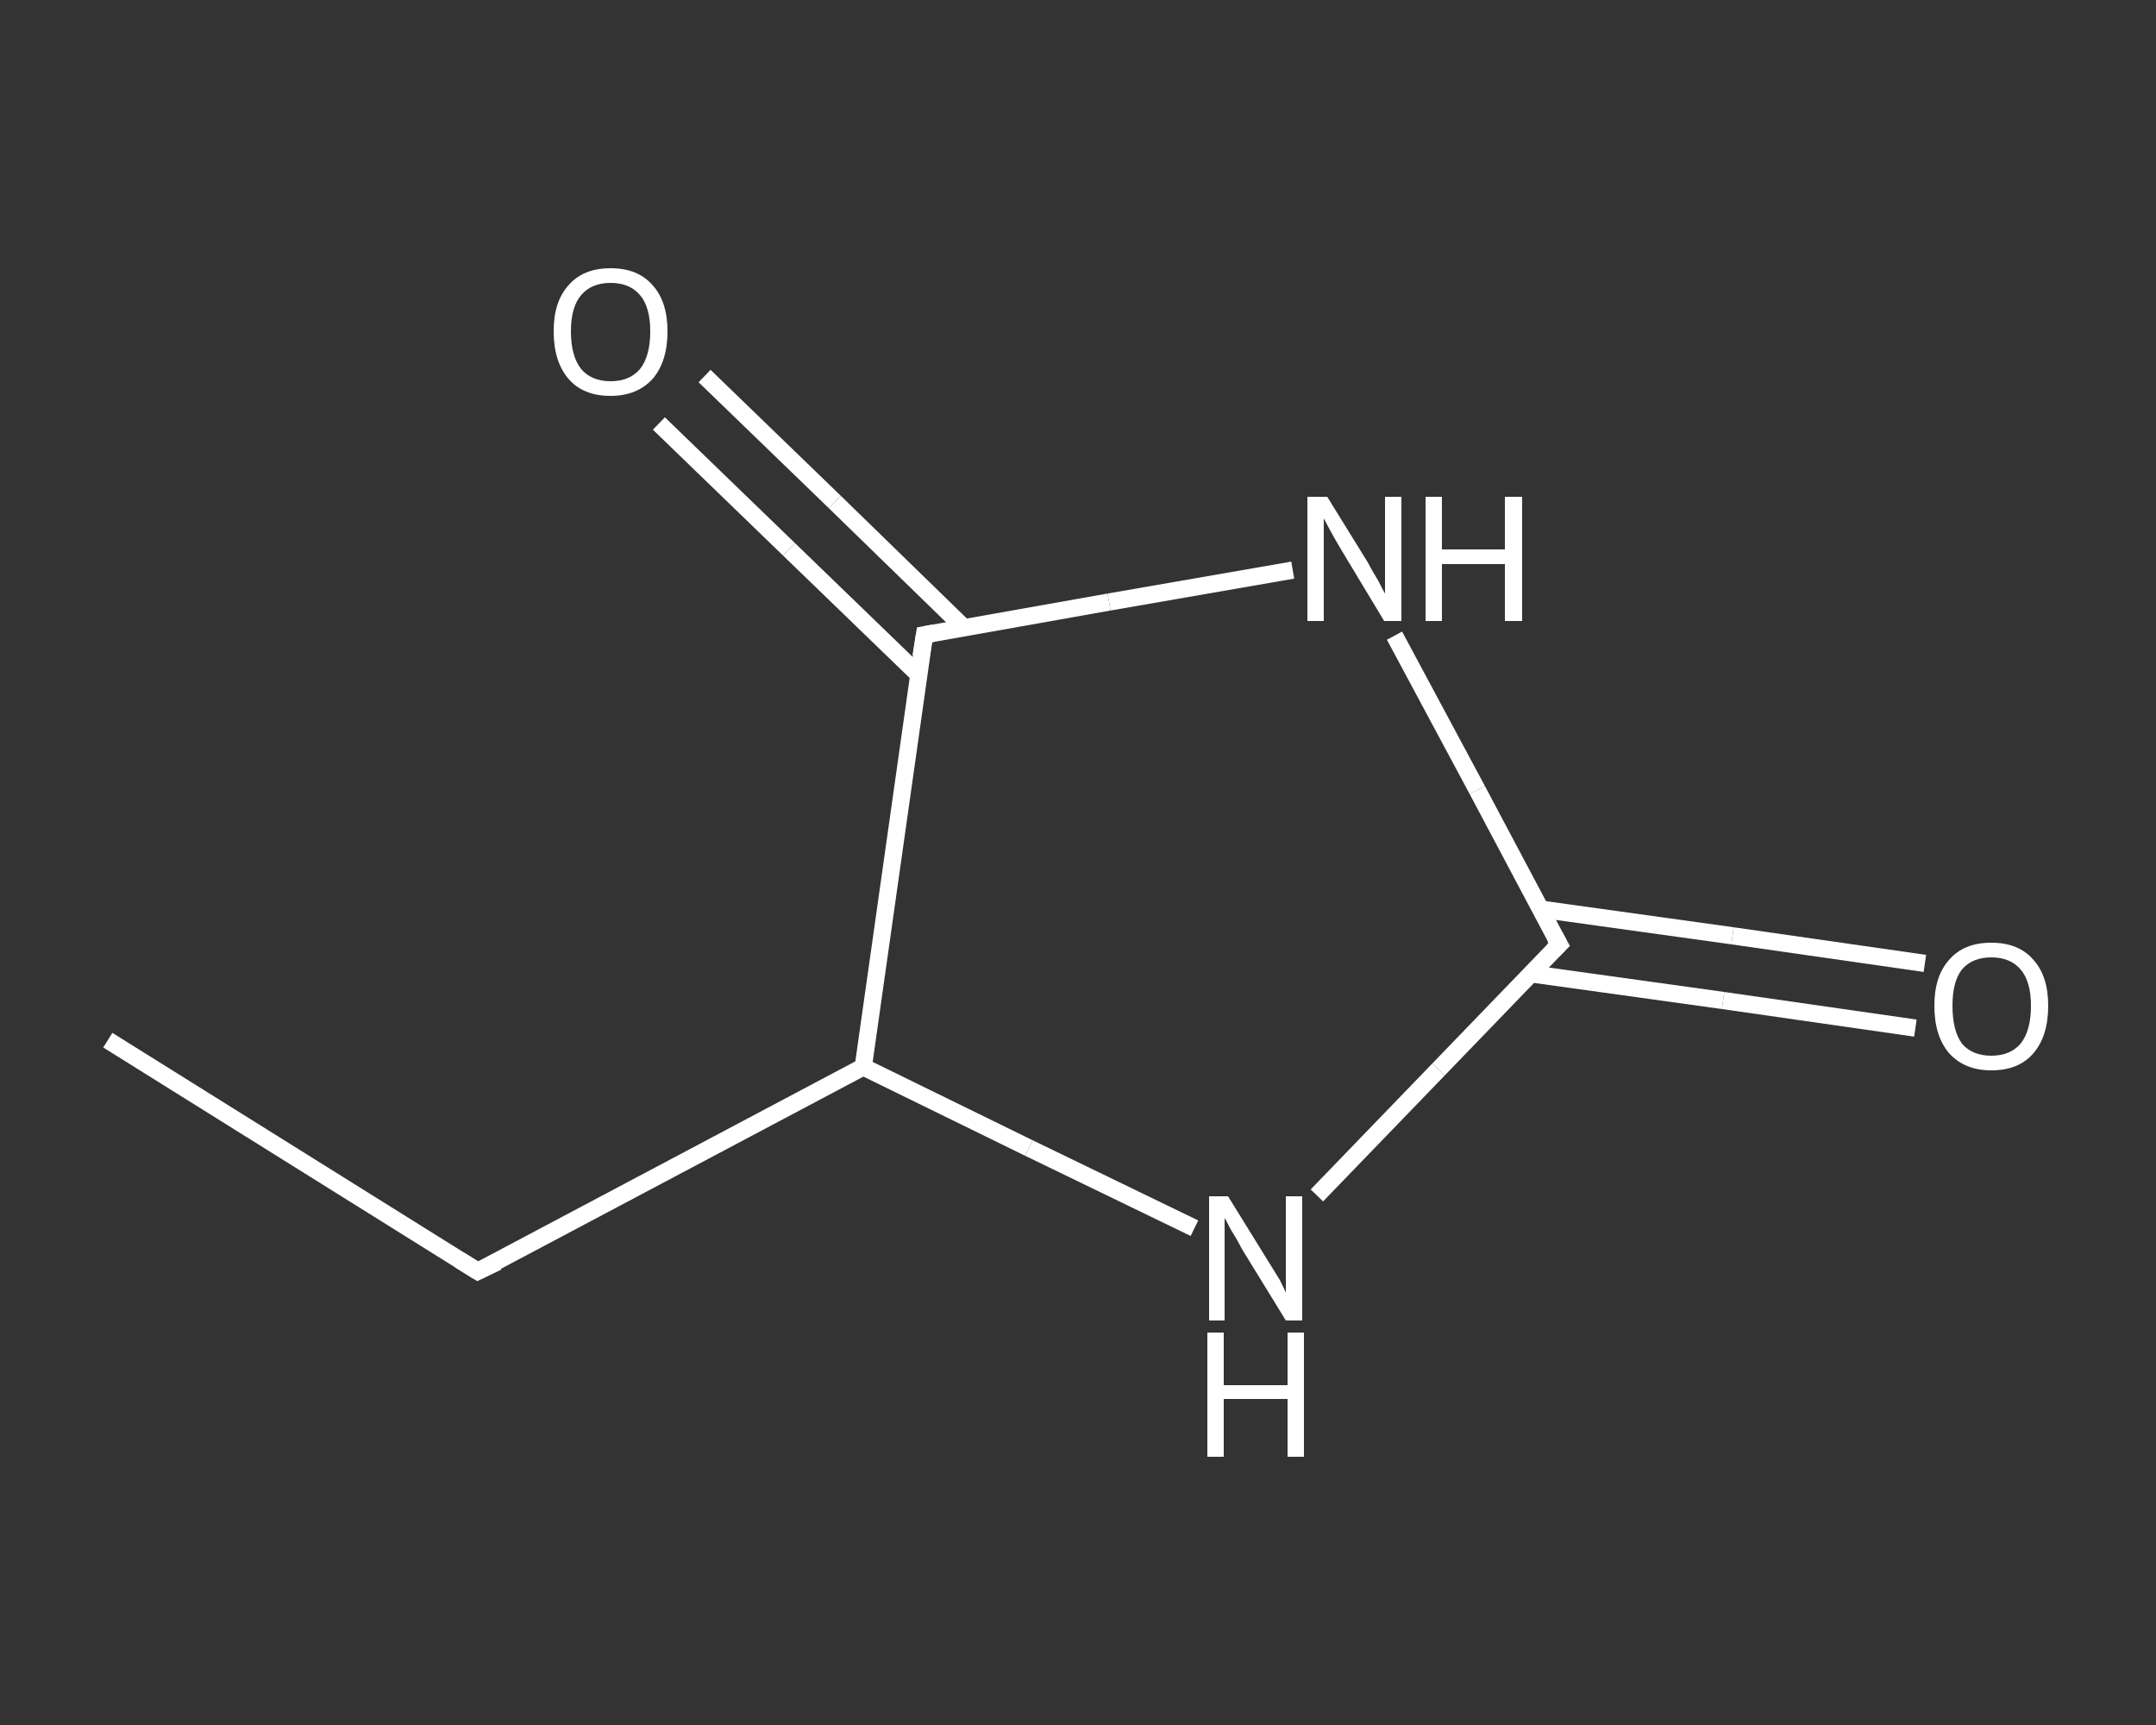 <?xml version='1.0' encoding='iso-8859-1'?>
<svg version='1.1' baseProfile='full'
              xmlns='http://www.w3.org/2000/svg'
                      xmlns:rdkit='http://www.rdkit.org/xml'
                      xmlns:xlink='http://www.w3.org/1999/xlink'
                  xml:space='preserve'
width='250px' height='200px' viewBox='0 0 250 200'>
<rect x="0" y="0" width="250" height="200" fill="#333333" stroke="none"/>
<!-- END OF HEADER -->
<rect style='opacity:1.0;fill:transparent;stroke:none' width='250.0' height='200.0' x='0.0' y='0.0'> </rect>
<path class='bond-0 atom-0 atom-1' d='M 12.5,120.6 L 55.4,147.4' style='fill:none;fill-rule:evenodd;stroke:#FFFFFF;stroke-width:2.0px;stroke-linecap:butt;stroke-linejoin:miter;stroke-opacity:1' />
<path class='bond-1 atom-1 atom-2' d='M 55.4,147.4 L 100.1,123.7' style='fill:none;fill-rule:evenodd;stroke:#FFFFFF;stroke-width:2.0px;stroke-linecap:butt;stroke-linejoin:miter;stroke-opacity:1' />
<path class='bond-2 atom-2 atom-3' d='M 100.1,123.7 L 119.3,133.1' style='fill:none;fill-rule:evenodd;stroke:#FFFFFF;stroke-width:2.0px;stroke-linecap:butt;stroke-linejoin:miter;stroke-opacity:1' />
<path class='bond-2 atom-2 atom-3' d='M 119.3,133.1 L 138.5,142.4' style='fill:none;fill-rule:evenodd;stroke:#FFFFFF;stroke-width:2.0px;stroke-linecap:butt;stroke-linejoin:miter;stroke-opacity:1' />
<path class='bond-3 atom-3 atom-4' d='M 152.7,138.6 L 166.8,124.0' style='fill:none;fill-rule:evenodd;stroke:#FFFFFF;stroke-width:2.0px;stroke-linecap:butt;stroke-linejoin:miter;stroke-opacity:1' />
<path class='bond-3 atom-3 atom-4' d='M 166.8,124.0 L 180.8,109.5' style='fill:none;fill-rule:evenodd;stroke:#FFFFFF;stroke-width:2.0px;stroke-linecap:butt;stroke-linejoin:miter;stroke-opacity:1' />
<path class='bond-4 atom-4 atom-5' d='M 177.5,112.9 L 199.8,116.0' style='fill:none;fill-rule:evenodd;stroke:#FFFFFF;stroke-width:2.0px;stroke-linecap:butt;stroke-linejoin:miter;stroke-opacity:1' />
<path class='bond-4 atom-4 atom-5' d='M 199.8,116.0 L 222.1,119.2' style='fill:none;fill-rule:evenodd;stroke:#FFFFFF;stroke-width:2.0px;stroke-linecap:butt;stroke-linejoin:miter;stroke-opacity:1' />
<path class='bond-4 atom-4 atom-5' d='M 178.6,105.4 L 200.9,108.5' style='fill:none;fill-rule:evenodd;stroke:#FFFFFF;stroke-width:2.0px;stroke-linecap:butt;stroke-linejoin:miter;stroke-opacity:1' />
<path class='bond-4 atom-4 atom-5' d='M 200.9,108.5 L 223.2,111.7' style='fill:none;fill-rule:evenodd;stroke:#FFFFFF;stroke-width:2.0px;stroke-linecap:butt;stroke-linejoin:miter;stroke-opacity:1' />
<path class='bond-5 atom-4 atom-6' d='M 180.8,109.5 L 171.3,91.6' style='fill:none;fill-rule:evenodd;stroke:#FFFFFF;stroke-width:2.0px;stroke-linecap:butt;stroke-linejoin:miter;stroke-opacity:1' />
<path class='bond-5 atom-4 atom-6' d='M 171.3,91.6 L 161.7,73.7' style='fill:none;fill-rule:evenodd;stroke:#FFFFFF;stroke-width:2.0px;stroke-linecap:butt;stroke-linejoin:miter;stroke-opacity:1' />
<path class='bond-6 atom-6 atom-7' d='M 149.9,66.1 L 128.6,69.8' style='fill:none;fill-rule:evenodd;stroke:#FFFFFF;stroke-width:2.0px;stroke-linecap:butt;stroke-linejoin:miter;stroke-opacity:1' />
<path class='bond-6 atom-6 atom-7' d='M 128.6,69.8 L 107.2,73.6' style='fill:none;fill-rule:evenodd;stroke:#FFFFFF;stroke-width:2.0px;stroke-linecap:butt;stroke-linejoin:miter;stroke-opacity:1' />
<path class='bond-7 atom-7 atom-8' d='M 111.8,72.8 L 96.8,58.2' style='fill:none;fill-rule:evenodd;stroke:#FFFFFF;stroke-width:2.0px;stroke-linecap:butt;stroke-linejoin:miter;stroke-opacity:1' />
<path class='bond-7 atom-7 atom-8' d='M 96.8,58.2 L 81.7,43.6' style='fill:none;fill-rule:evenodd;stroke:#FFFFFF;stroke-width:2.0px;stroke-linecap:butt;stroke-linejoin:miter;stroke-opacity:1' />
<path class='bond-7 atom-7 atom-8' d='M 106.5,78.2 L 91.5,63.7' style='fill:none;fill-rule:evenodd;stroke:#FFFFFF;stroke-width:2.0px;stroke-linecap:butt;stroke-linejoin:miter;stroke-opacity:1' />
<path class='bond-7 atom-7 atom-8' d='M 91.5,63.7 L 76.4,49.1' style='fill:none;fill-rule:evenodd;stroke:#FFFFFF;stroke-width:2.0px;stroke-linecap:butt;stroke-linejoin:miter;stroke-opacity:1' />
<path class='bond-8 atom-7 atom-2' d='M 107.2,73.6 L 100.1,123.7' style='fill:none;fill-rule:evenodd;stroke:#FFFFFF;stroke-width:2.0px;stroke-linecap:butt;stroke-linejoin:miter;stroke-opacity:1' />
<path d='M 53.3,146.1 L 55.4,147.4 L 57.7,146.3' style='fill:none;stroke:#FFFFFF;stroke-width:2.0px;stroke-linecap:butt;stroke-linejoin:miter;stroke-opacity:1;' />
<path d='M 180.1,110.2 L 180.8,109.5 L 180.3,108.6' style='fill:none;stroke:#FFFFFF;stroke-width:2.0px;stroke-linecap:butt;stroke-linejoin:miter;stroke-opacity:1;' />
<path d='M 108.3,73.4 L 107.2,73.6 L 106.8,76.1' style='fill:none;stroke:#FFFFFF;stroke-width:2.0px;stroke-linecap:butt;stroke-linejoin:miter;stroke-opacity:1;' />
<path class='atom-3' d='M 142.4 138.7
L 147.1 146.3
Q 147.6 147.1, 148.4 148.4
Q 149.1 149.8, 149.1 149.9
L 149.1 138.7
L 151.0 138.7
L 151.0 153.1
L 149.1 153.1
L 144.0 144.8
Q 143.5 143.8, 142.8 142.7
Q 142.2 141.6, 142.0 141.2
L 142.0 153.1
L 140.2 153.1
L 140.2 138.7
L 142.4 138.7
' fill='#FFFFFF'/>
<path class='atom-3' d='M 140.0 154.5
L 141.9 154.5
L 141.9 160.6
L 149.3 160.6
L 149.3 154.5
L 151.2 154.5
L 151.2 168.9
L 149.3 168.9
L 149.3 162.2
L 141.9 162.2
L 141.9 168.9
L 140.0 168.9
L 140.0 154.5
' fill='#FFFFFF'/>
<path class='atom-5' d='M 224.3 116.6
Q 224.3 113.2, 226.0 111.3
Q 227.7 109.3, 230.9 109.3
Q 234.1 109.3, 235.8 111.3
Q 237.5 113.2, 237.5 116.6
Q 237.5 120.1, 235.8 122.1
Q 234.1 124.1, 230.9 124.1
Q 227.8 124.1, 226.0 122.1
Q 224.3 120.1, 224.3 116.6
M 230.9 122.4
Q 233.1 122.4, 234.3 121.0
Q 235.5 119.5, 235.5 116.6
Q 235.5 113.8, 234.3 112.4
Q 233.1 111.0, 230.9 111.0
Q 228.7 111.0, 227.5 112.4
Q 226.4 113.8, 226.4 116.6
Q 226.4 119.5, 227.5 121.0
Q 228.7 122.4, 230.9 122.4
' fill='#FFFFFF'/>
<path class='atom-6' d='M 153.9 57.6
L 158.6 65.2
Q 159.0 66.0, 159.8 67.3
Q 160.5 68.7, 160.6 68.8
L 160.6 57.6
L 162.5 57.6
L 162.5 72.0
L 160.5 72.0
L 155.5 63.7
Q 154.9 62.7, 154.3 61.6
Q 153.7 60.5, 153.5 60.1
L 153.5 72.0
L 151.6 72.0
L 151.6 57.6
L 153.9 57.6
' fill='#FFFFFF'/>
<path class='atom-6' d='M 165.3 57.6
L 167.2 57.6
L 167.2 63.7
L 174.5 63.7
L 174.5 57.6
L 176.5 57.6
L 176.5 72.0
L 174.5 72.0
L 174.5 65.4
L 167.2 65.4
L 167.2 72.0
L 165.3 72.0
L 165.3 57.6
' fill='#FFFFFF'/>
<path class='atom-8' d='M 64.2 38.4
Q 64.2 35.0, 65.9 33.1
Q 67.6 31.1, 70.8 31.1
Q 74.0 31.1, 75.7 33.1
Q 77.4 35.0, 77.4 38.4
Q 77.4 41.9, 75.7 43.9
Q 73.9 45.9, 70.8 45.9
Q 67.6 45.9, 65.9 43.9
Q 64.2 41.9, 64.2 38.4
M 70.8 44.2
Q 73.0 44.2, 74.2 42.8
Q 75.4 41.3, 75.4 38.4
Q 75.4 35.6, 74.2 34.2
Q 73.0 32.8, 70.8 32.8
Q 68.6 32.8, 67.4 34.2
Q 66.2 35.6, 66.2 38.4
Q 66.2 41.3, 67.4 42.8
Q 68.6 44.2, 70.8 44.2
' fill='#FFFFFF'/>
</svg>
